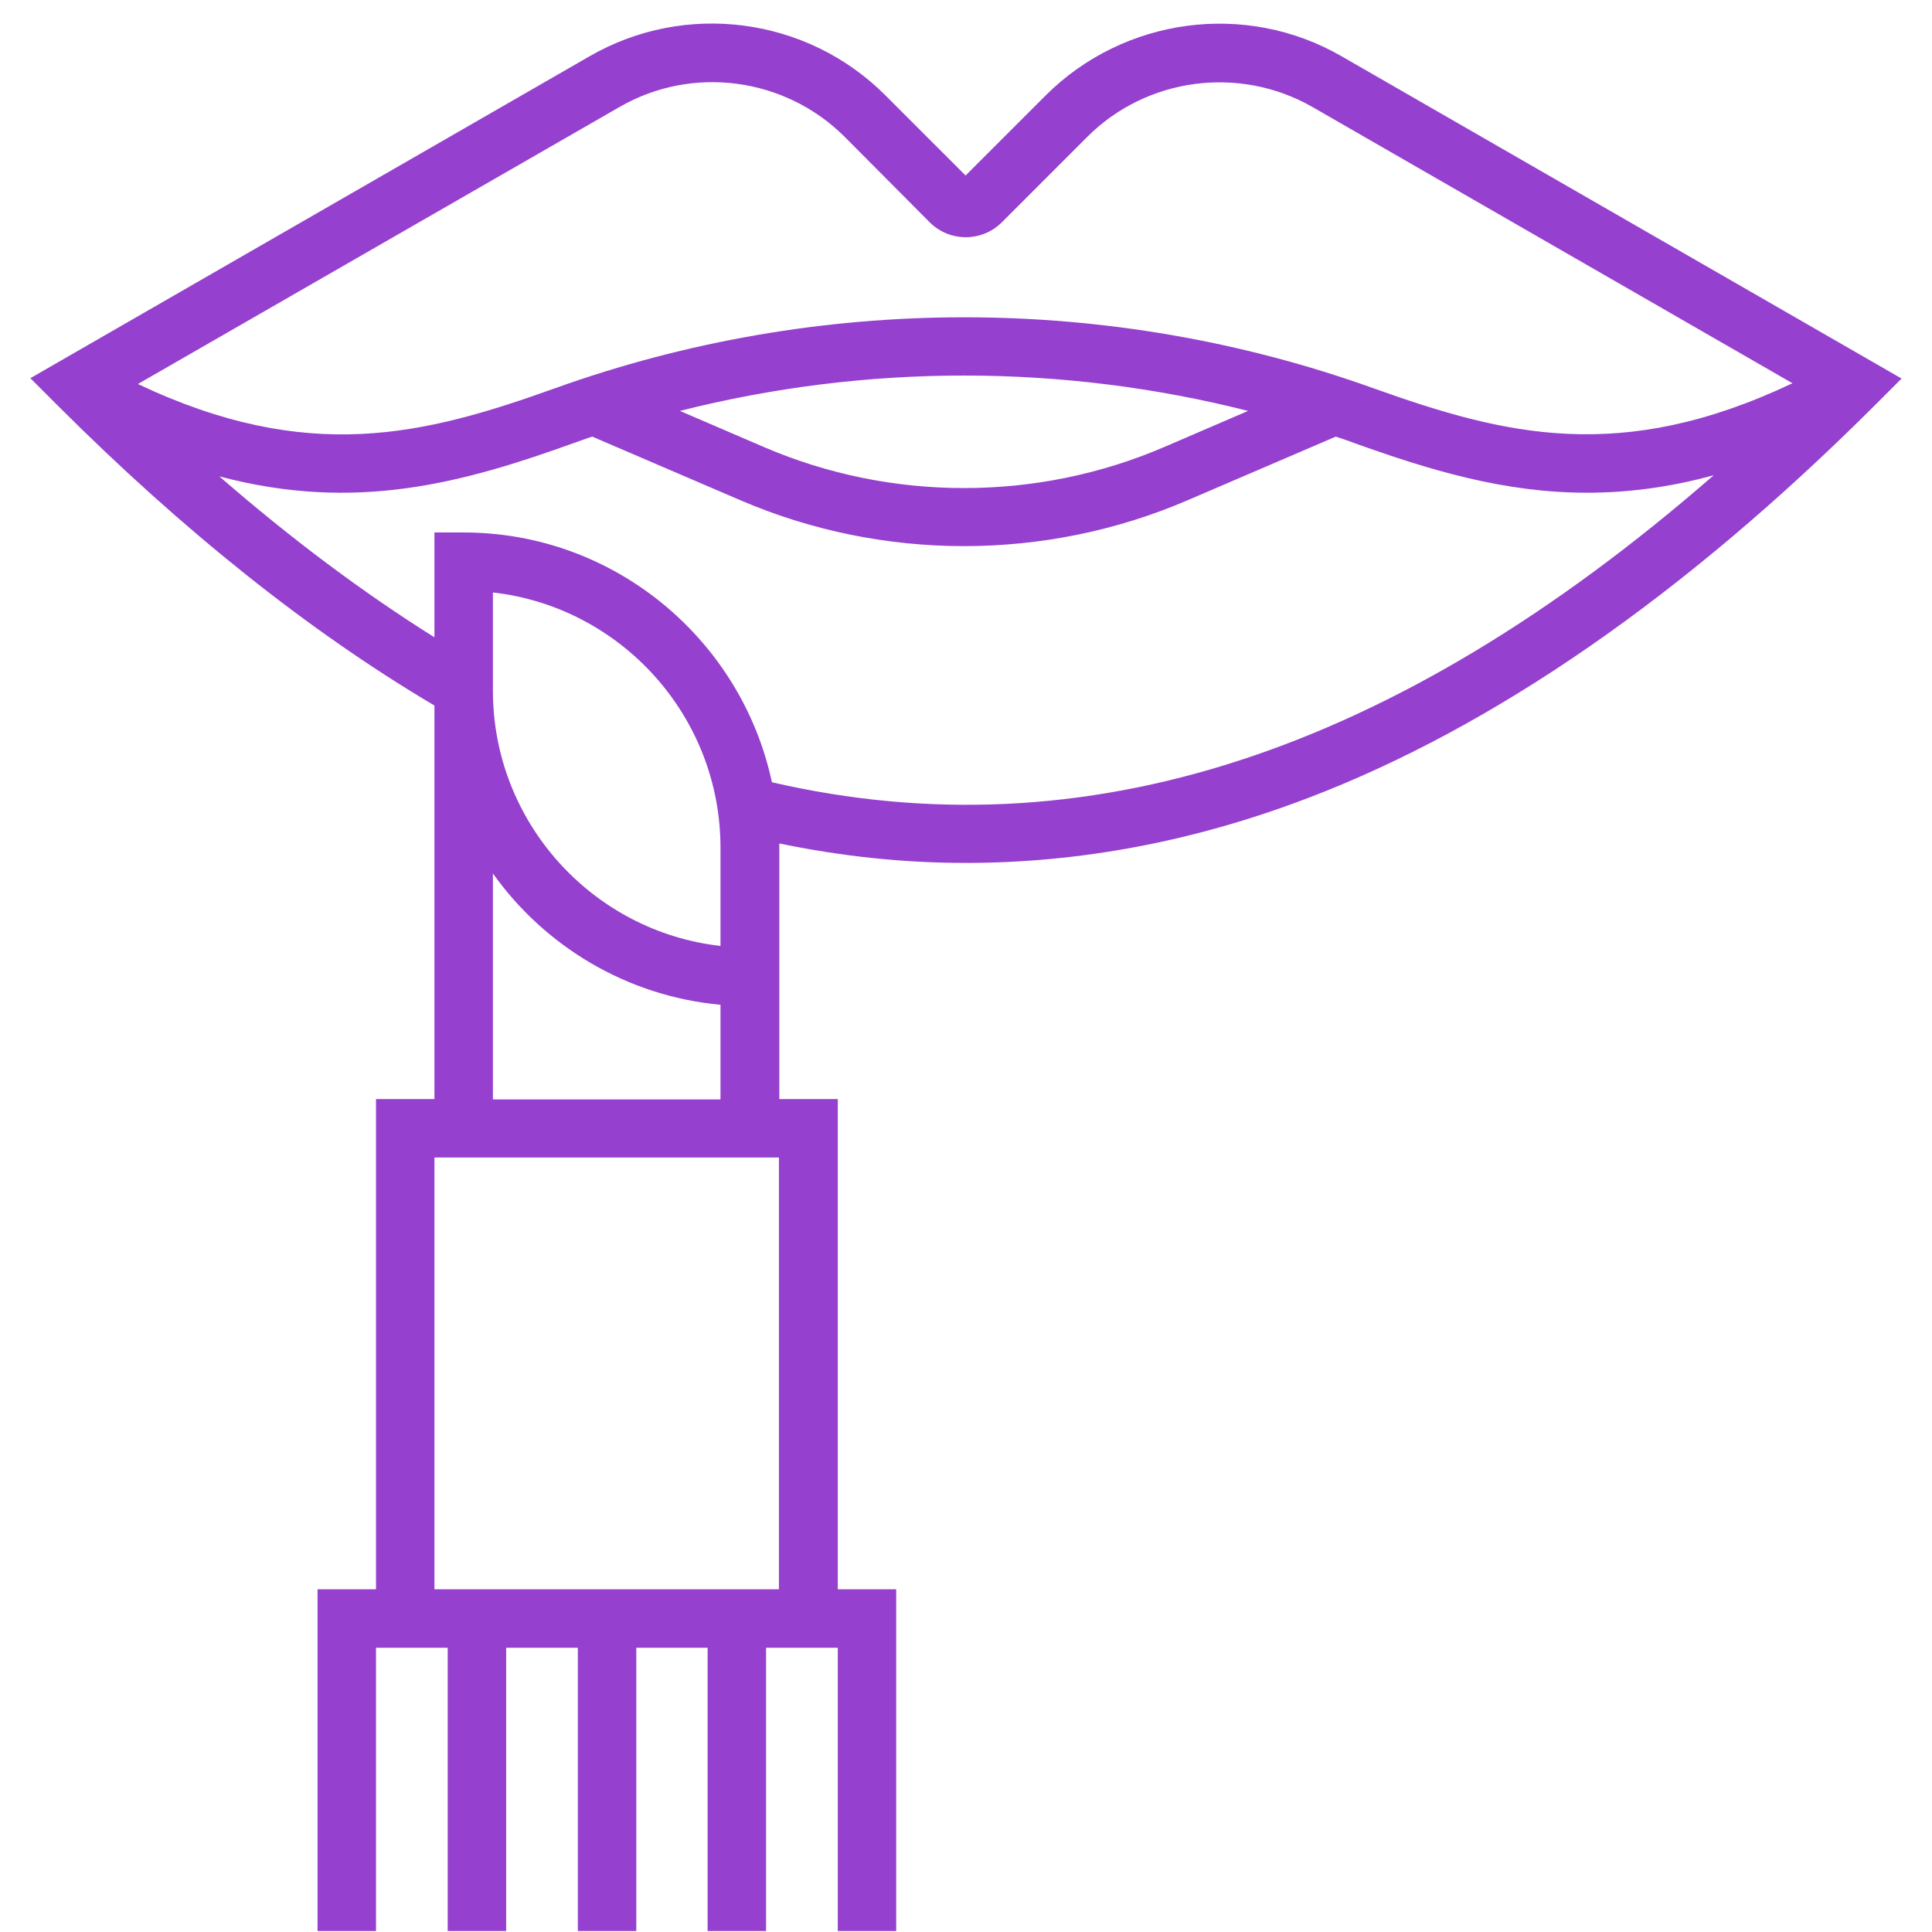 <svg xmlns="http://www.w3.org/2000/svg" xmlns:xlink="http://www.w3.org/1999/xlink" width="300" zoomAndPan="magnify" viewBox="0 0 224.88 225" height="300" preserveAspectRatio="xMidYMid meet" version="1.0"><defs><clipPath id="3ada0a9909"><path d="M 3.477 2 L 221.609 2 L 221.609 224.938 L 3.477 224.938 Z M 3.477 2 " clip-rule="nonzero"/></clipPath></defs><g clip-path="url(#3ada0a9909)"><path fill="#9540ce" d="M 221.398 44.086 L 156.184 6.555 C 145.02 0.113 130.863 2.02 121.738 11.094 L 112.391 20.441 L 103.043 11.094 C 93.922 1.973 79.762 0.113 68.598 6.555 L 3.477 44.043 L 6.605 47.172 C 21.266 61.832 36.016 73.586 50.535 82.164 L 50.535 127.996 L 43.73 127.996 L 43.73 185.09 L 36.922 185.09 L 36.922 224.887 L 43.73 224.887 L 43.73 191.895 L 52.078 191.895 L 52.078 224.887 L 58.887 224.887 L 58.887 191.895 L 67.238 191.895 L 67.238 224.887 L 74.043 224.887 L 74.043 191.895 L 82.348 191.895 L 82.348 224.887 L 89.156 224.887 L 89.156 191.895 L 97.508 191.895 L 97.508 224.887 L 104.312 224.887 L 104.312 185.09 L 97.508 185.09 L 97.508 127.996 L 90.699 127.996 L 90.699 98.727 C 90.699 98.547 90.699 98.41 90.699 98.227 C 97.914 99.727 105.129 100.496 112.391 100.496 C 125.688 100.496 138.984 98 152.191 92.965 C 173.93 84.703 196.164 69.273 218.266 47.219 Z M 90.652 185.09 L 50.535 185.09 L 50.535 134.805 L 90.652 134.805 Z M 83.848 117.016 L 83.848 128.043 L 57.344 128.043 L 57.344 101.723 C 63.379 110.207 72.953 116.016 83.848 117.016 Z M 57.344 80.438 L 57.344 69 C 72.23 70.68 83.848 83.387 83.848 98.727 L 83.848 110.164 C 68.961 108.484 57.344 95.777 57.344 80.438 Z M 89.836 91.102 C 86.297 74.539 71.547 62.012 53.941 62.012 L 50.535 62.012 L 50.535 74.219 C 42.277 69.047 33.883 62.785 25.484 55.477 C 41.367 59.699 53.848 56.25 66.828 51.574 C 67.508 51.348 68.191 51.074 68.914 50.848 L 86.25 58.293 C 94.512 61.832 103.359 63.602 112.211 63.602 C 121.059 63.602 129.91 61.832 138.168 58.293 L 155.504 50.848 C 156.184 51.074 156.91 51.305 157.59 51.574 C 166.441 54.75 175.109 57.383 184.73 57.383 C 189.359 57.383 194.262 56.793 199.523 55.344 C 162.266 87.789 126.234 99.5 89.836 91.102 Z M 79.125 47.855 C 100.82 42.363 123.602 42.363 145.293 47.855 L 135.492 52.074 C 120.695 58.43 103.723 58.43 88.93 52.074 Z M 159.906 45.223 C 129.184 34.195 95.281 34.195 64.559 45.223 C 49.355 50.668 35.832 54.117 16 44.723 L 72.094 12.457 C 80.578 7.555 91.379 9.008 98.324 15.949 L 108.215 25.891 C 110.531 28.203 114.297 28.203 116.613 25.891 L 126.551 15.949 C 133.492 9.008 144.293 7.602 152.781 12.457 L 208.691 44.633 C 188.68 54.117 175.152 50.668 159.906 45.223 Z M 159.906 45.223 " fill-opacity="1" fill-rule="nonzero"/></g></svg>